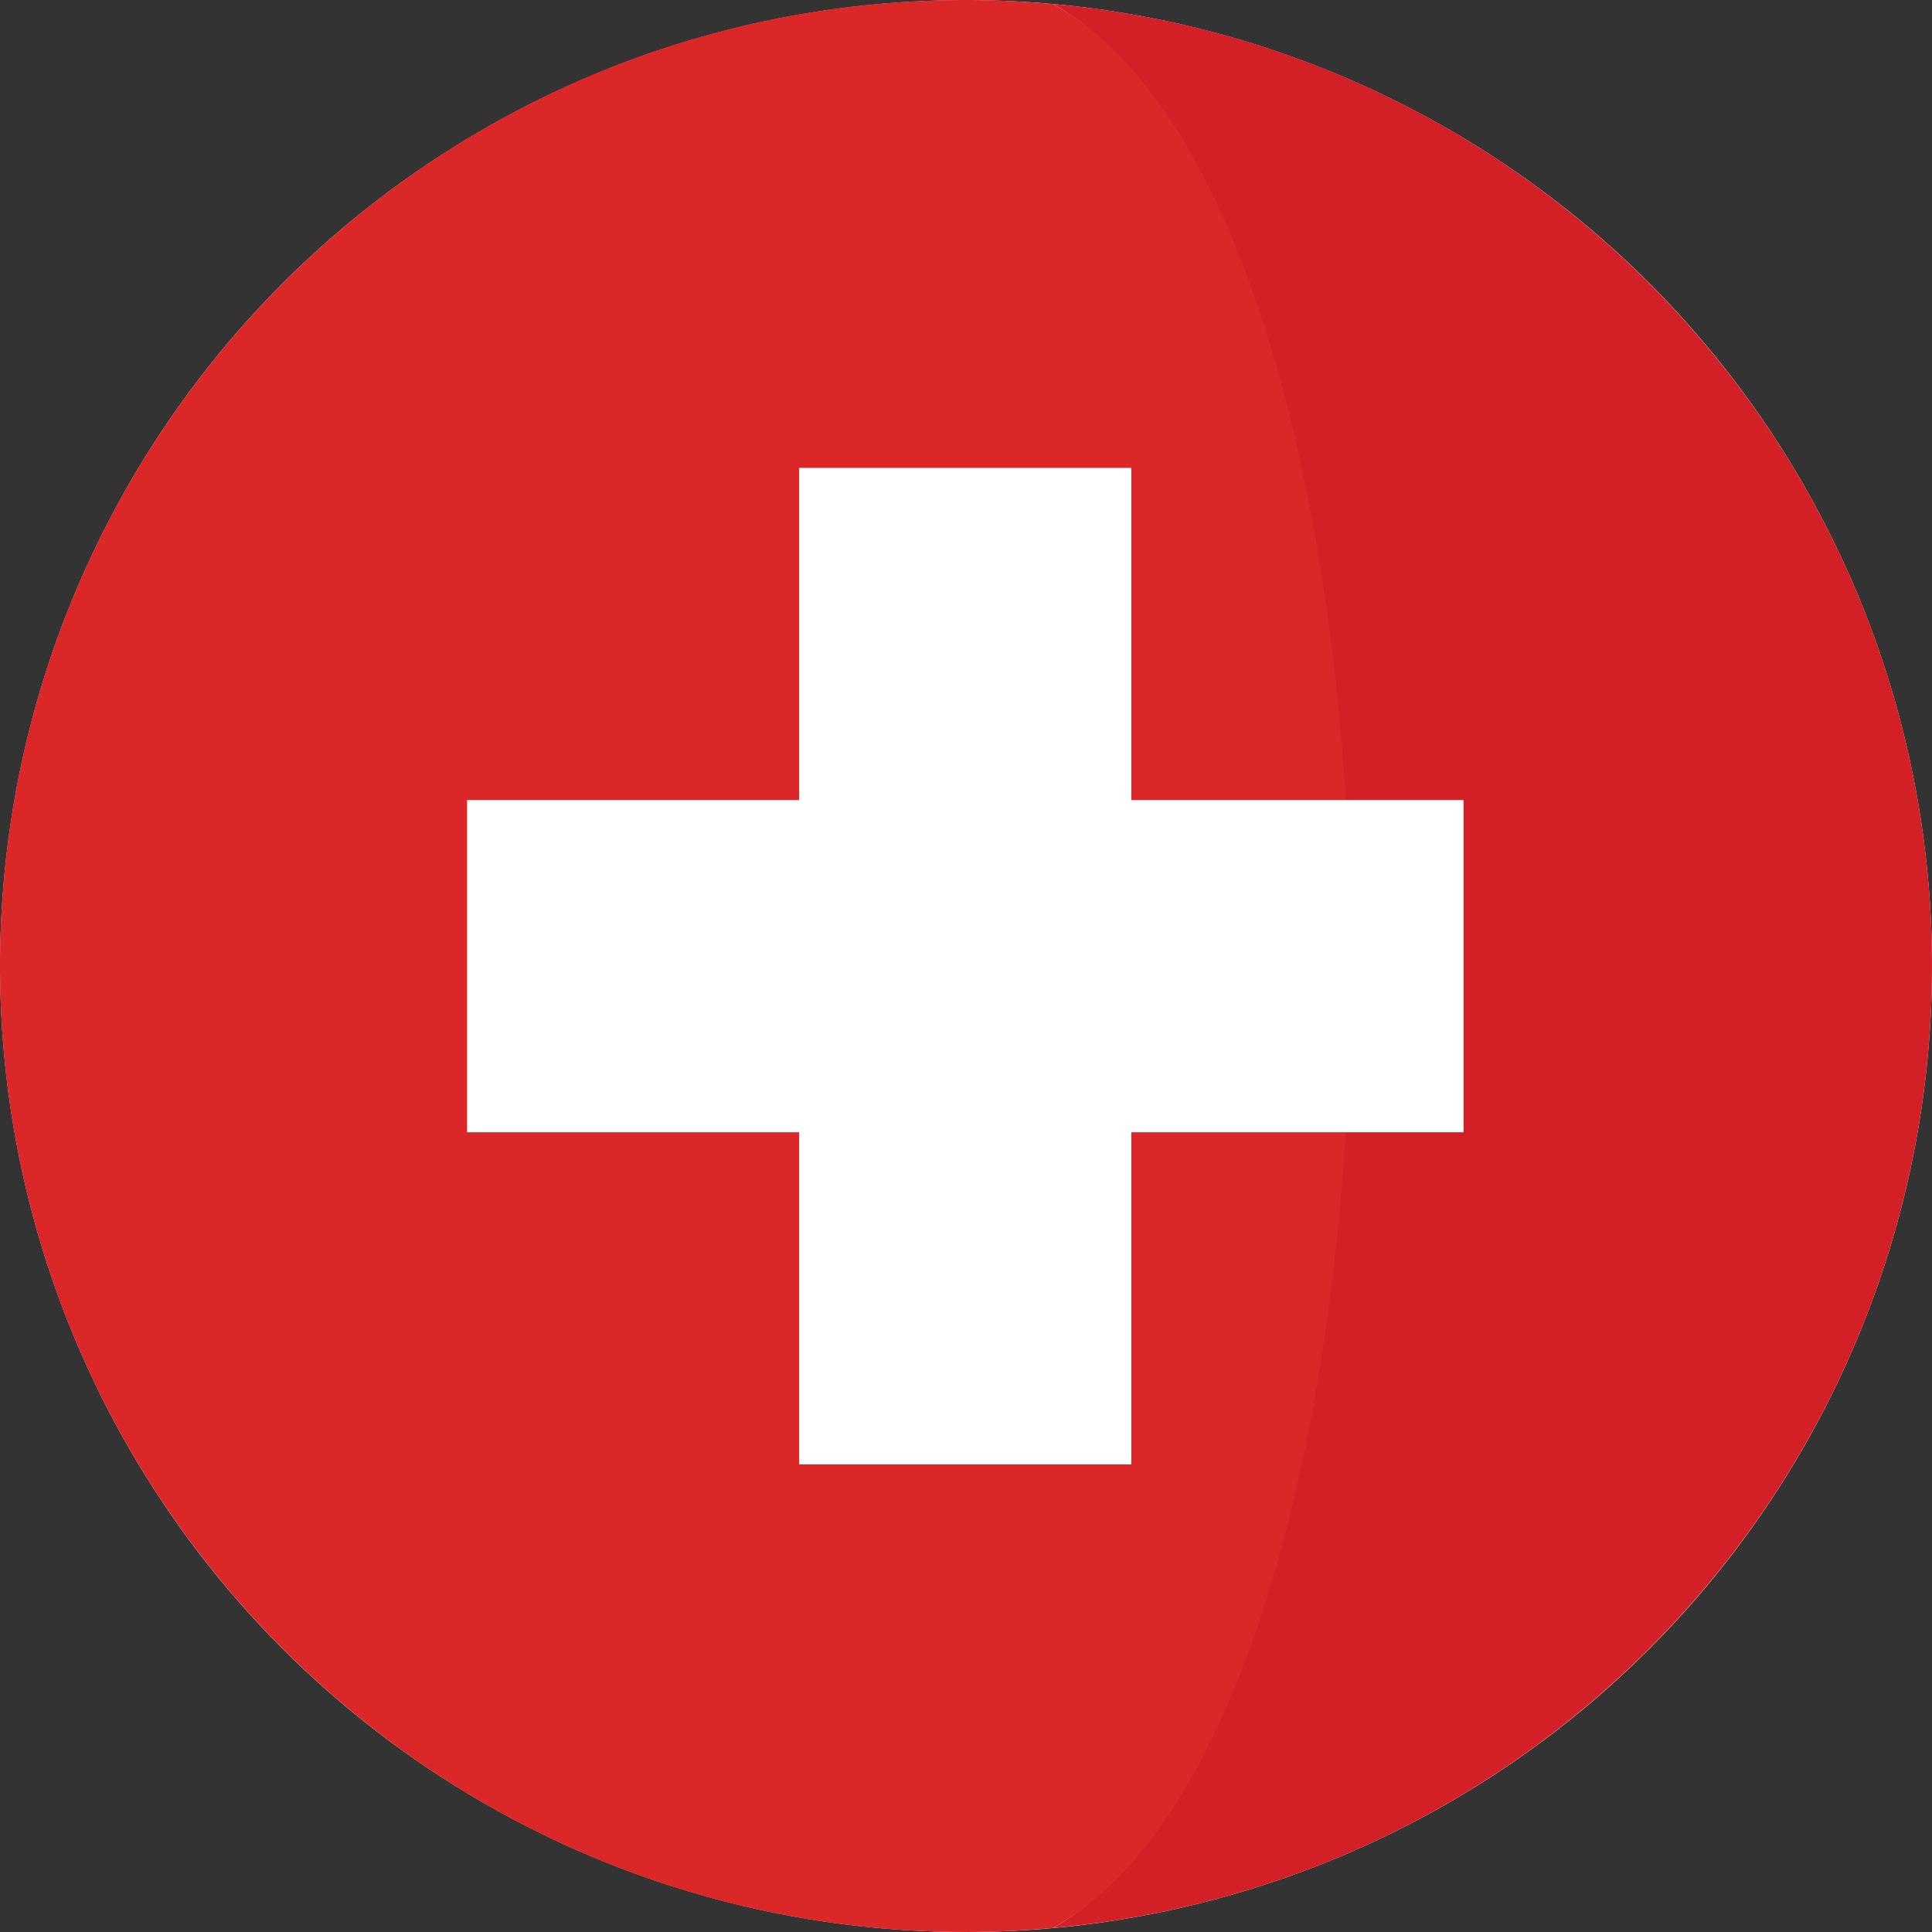 <svg xmlns="http://www.w3.org/2000/svg" viewBox="0 0 473.68 473.68" width="135" height="135"><rect x="0" y="0" width="473.68" height="473.68" fill="#333333" stroke="none"/><circle cx="236.85" cy="236.85" r="236.83" fill="#fff"/><path d="M460.143 157.874a6.687 6.687 0 00-.075-.206C429.756 72.2 351.789 9.319 258.109.972c36.248 19.872 46.834 82.832 56.109 156.901 6.335 50.593 6.376 106.339.12 156.995-9.196 74.47-19.827 137.874-56.228 157.829 93.848-8.362 171.927-71.46 202.12-157.156.079-.228.146-.453.228-.673a236.407 236.407 0 0013.219-78.026c0-27.703-4.798-54.269-13.534-78.968z" fill="#d32027"/><path d="M326.412 157.874C317.142 83.804 294.36 20.845 258.109.973 251.097.352 244.007 0 236.835 0 133.806 0 46.187 65.802 13.608 157.668a5.85 5.85 0 00-.075.206C4.798 182.573 0 209.139 0 236.842c0 27.348 4.693 53.588 13.219 78.026.079.221.15.445.228.673 32.452 92.102 120.19 158.135 223.387 158.135 7.173 0 14.263-.352 21.274-.98 36.401-19.954 59.227-83.359 68.423-157.829 6.257-50.659 6.216-106.401-.119-156.993z" fill="#db2727"/><g fill="#fff"><path d="M195.94 114.72h81.44v244.31h-81.44z"/><path d="M114.52 196.16h244.31v81.44H114.52z"/></g></svg>
